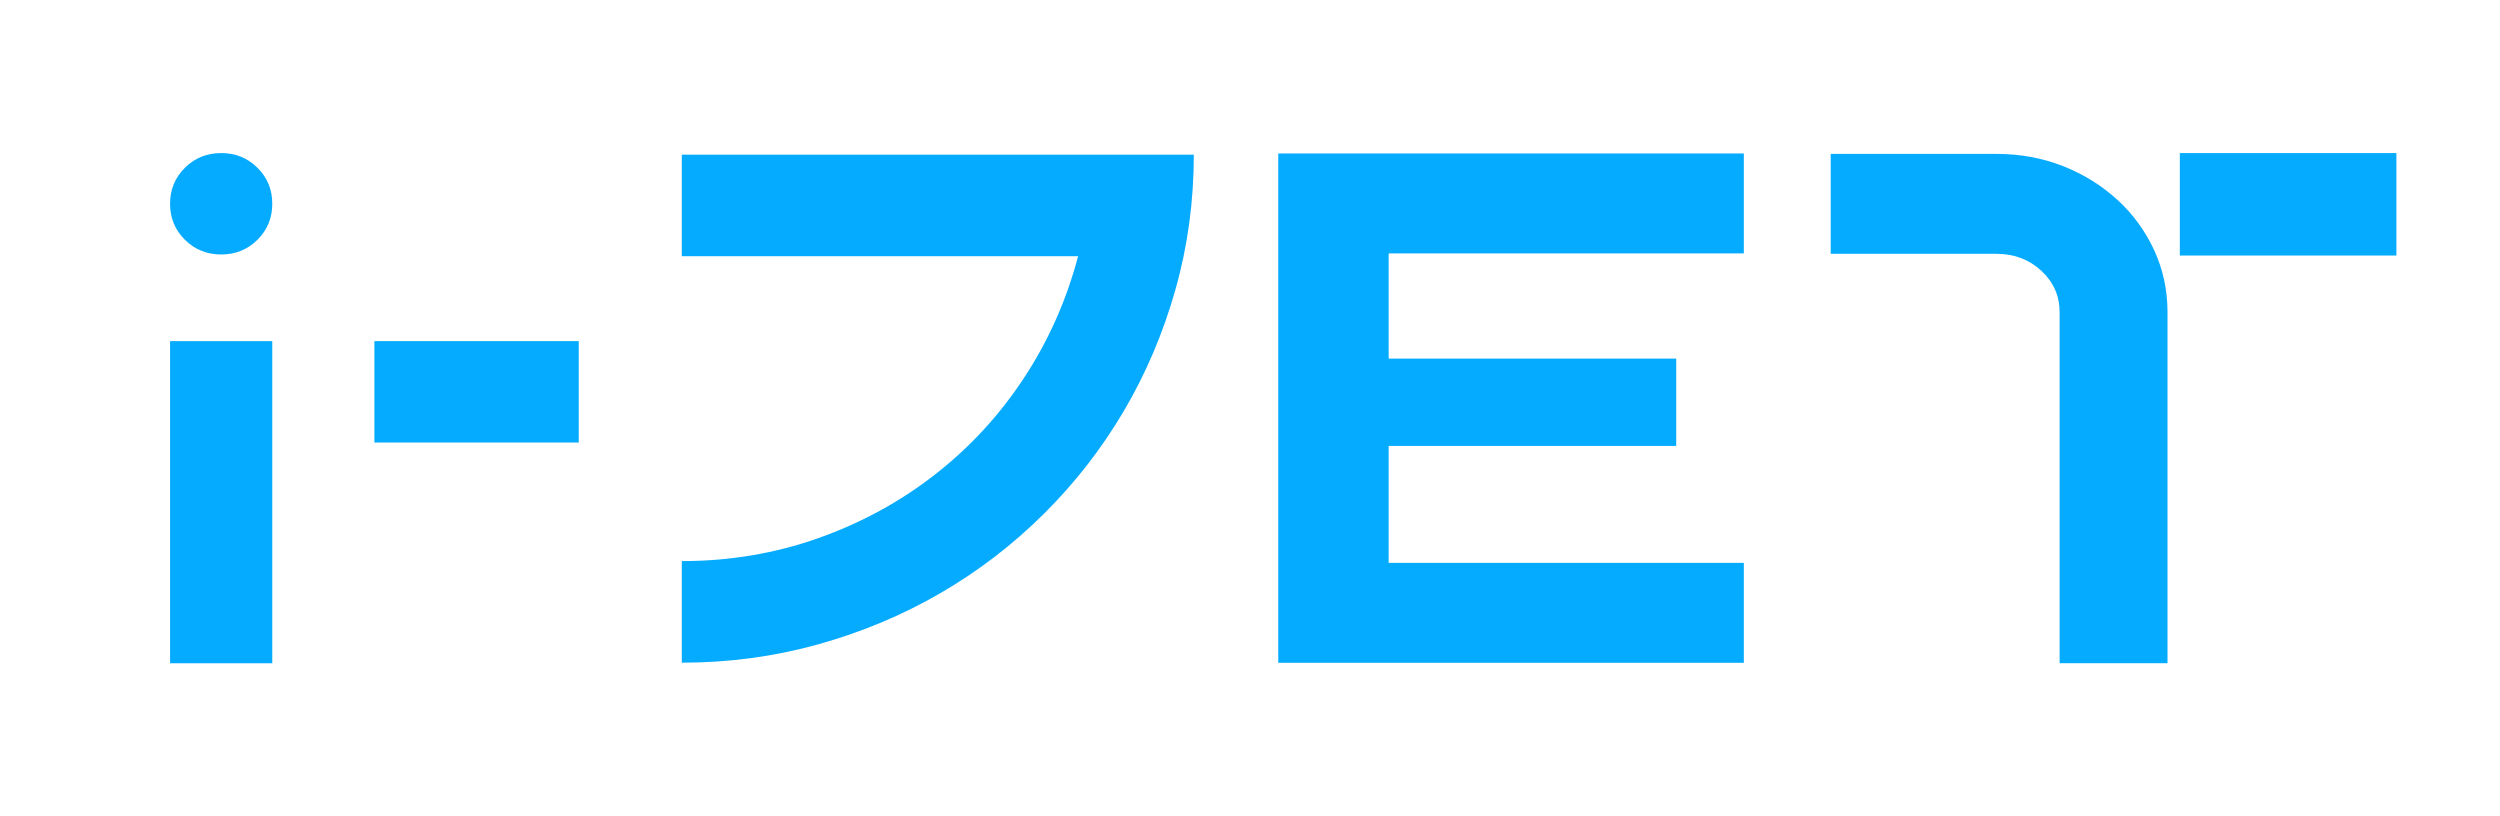 <svg width="147" height="48" viewBox="0 0 147 48" fill="none" xmlns="http://www.w3.org/2000/svg">
<g clip-path="url(#clip0_743_616)">
<path d="M16.01 11.982C16.01 12.818 15.72 13.522 15.138 14.099C14.557 14.675 13.848 14.964 13.005 14.964C12.163 14.964 11.453 14.675 10.872 14.099C10.291 13.522 10 12.818 10 11.982C10 11.146 10.291 10.442 10.872 9.865C11.453 9.288 12.163 9 13.005 9C13.848 9 14.557 9.288 15.138 9.865C15.72 10.442 16.01 11.146 16.01 11.982Z" fill="#05ABFF"/>
<path d="M16.01 20.058H10V39H16.01V20.058Z" fill="#05ABFF"/>
<path d="M34.031 20.058H22.015V26.021H34.031V20.058Z" fill="#05ABFF"/>
<path d="M70.196 9.093C70.196 11.84 69.836 14.489 69.112 17.041C68.392 19.588 67.378 21.969 66.072 24.183C64.767 26.393 63.2 28.407 61.377 30.215C59.55 32.029 57.525 33.584 55.298 34.874C53.071 36.169 50.672 37.172 48.101 37.89C45.534 38.604 42.864 38.966 40.09 38.966V32.992C42.898 32.992 45.569 32.542 48.101 31.648C50.628 30.753 52.919 29.507 54.963 27.913C57.013 26.319 58.757 24.428 60.2 22.238C61.643 20.048 62.708 17.657 63.392 15.066H40.09V9.093H70.196Z" fill="#05ABFF"/>
<path d="M102.537 14.9V9.024H75.161V38.971H102.537V33.095H81.654V26.222H98.562V21.084H81.654V14.9H102.537Z" fill="#05ABFF"/>
<path d="M124.519 11.767C123.603 10.921 122.539 10.256 121.322 9.772C120.1 9.293 118.794 9.049 117.395 9.049H107.646V14.925H117.395C118.435 14.925 119.312 15.257 120.031 15.922C120.75 16.587 121.105 17.398 121.105 18.361V38.995H127.45V18.361C127.45 17.066 127.189 15.854 126.672 14.724C126.15 13.595 125.435 12.608 124.519 11.762" fill="#05ABFF"/>
<path d="M140.909 9H128.174V15.027H140.909V9Z" fill="#05ABFF"/>
</g>
<defs>
<clipPath id="clip0_743_616">
<rect width="130.909" height="30" fill="white" transform="translate(10 9)"/>
</clipPath>
</defs>
</svg>
